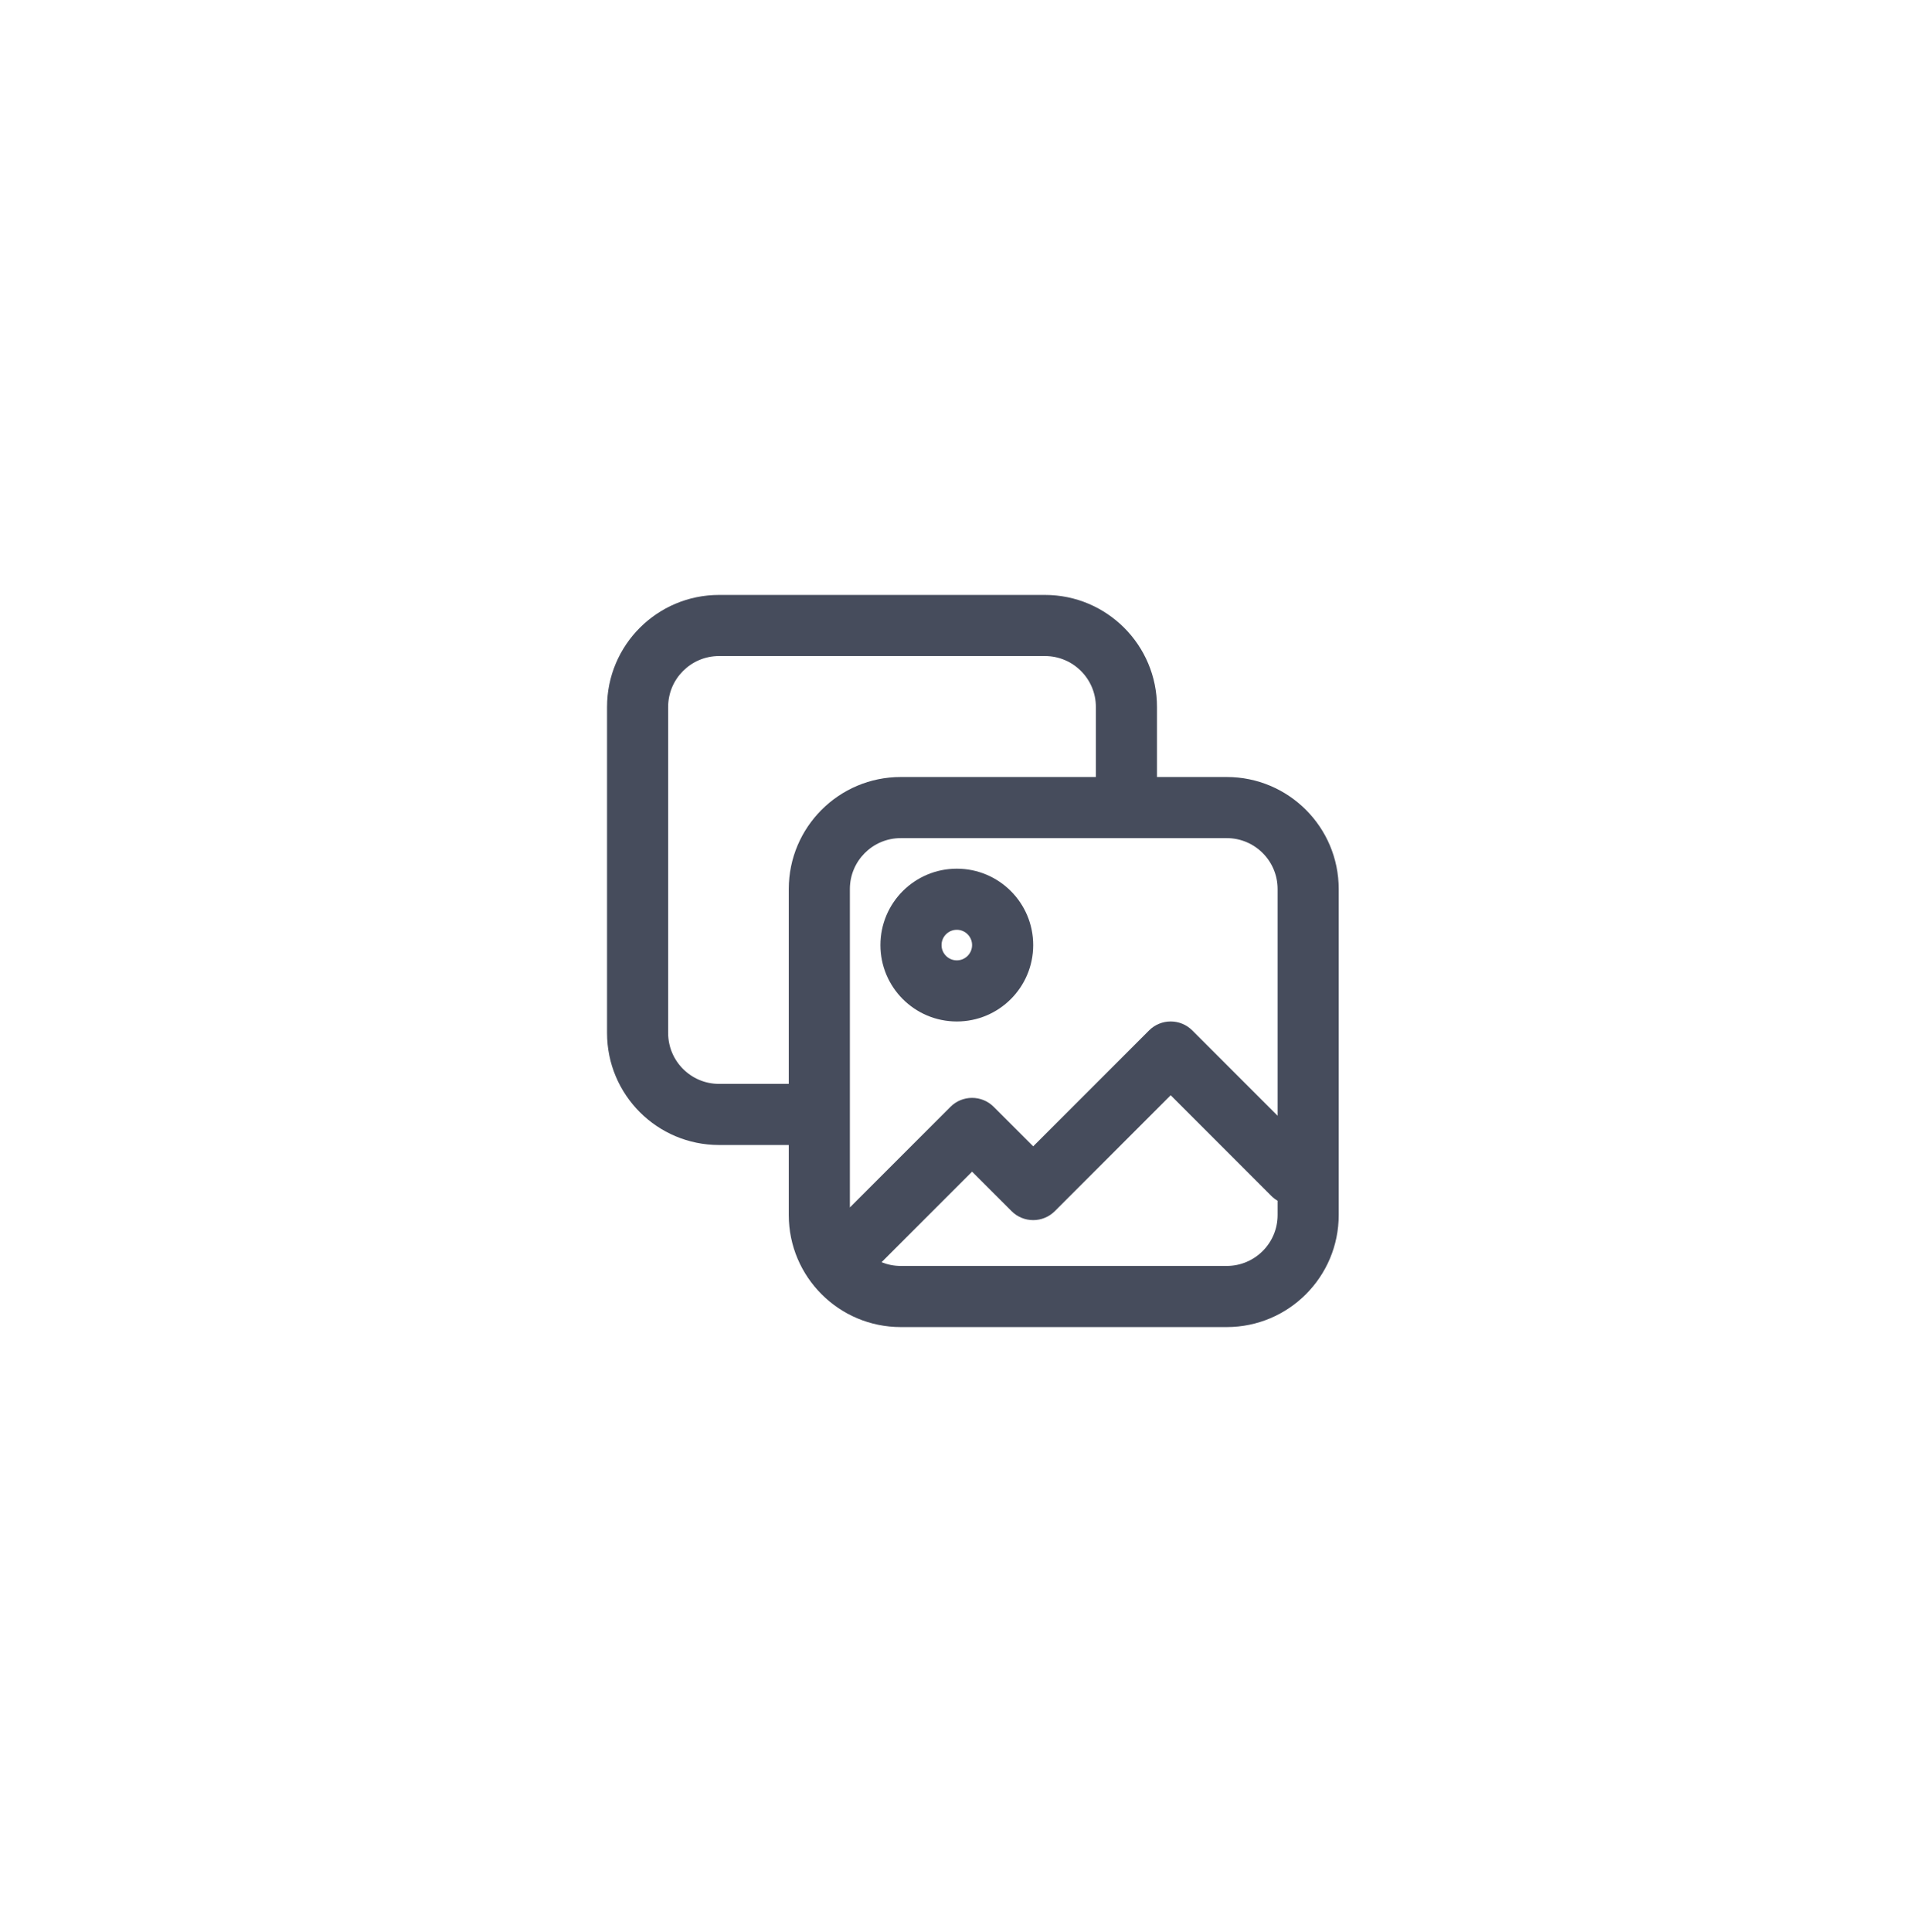 <svg width="163" height="164" viewBox="0 0 163 164" fill="none" xmlns="http://www.w3.org/2000/svg">
<g filter="url(#filter0_d_1993_1332)">
<rect x="15" y="13" width="133.074" height="133.074" rx="16" fill="white"/>
<path fill-rule="evenodd" clip-rule="evenodd" d="M88.712 48.366C93.965 48.366 98.223 52.624 98.223 57.876V63.819H104.141C109.393 63.819 113.651 68.076 113.651 73.329V100.996C113.651 106.248 109.393 110.506 104.141 110.506H76.474C71.222 110.506 66.964 106.248 66.964 100.996V95.053H61.046C55.793 95.053 51.535 90.795 51.535 85.543V57.876C51.535 52.624 55.793 48.366 61.046 48.366H88.712ZM61.046 89.866C58.658 89.866 56.723 87.93 56.723 85.543V57.876C56.723 55.489 58.658 53.553 61.046 53.553H88.712C91.1 53.553 93.035 55.489 93.035 57.876V63.819H76.474C71.222 63.819 66.964 68.076 66.964 73.329V89.866H61.046ZM76.474 69.006C74.087 69.006 72.151 70.941 72.151 73.329V100.353L80.692 91.812C81.705 90.8 83.347 90.8 84.36 91.812L87.714 95.166L97.552 85.328C98.565 84.315 100.207 84.315 101.22 85.328L108.464 92.572V73.329C108.464 70.941 106.528 69.006 104.141 69.006H76.474ZM108.464 99.784C108.272 99.673 108.091 99.536 107.927 99.371L99.386 90.83L89.548 100.668C88.535 101.681 86.893 101.681 85.88 100.668L82.526 97.315L74.841 105C75.345 105.205 75.897 105.318 76.474 105.318H104.141C106.528 105.318 108.464 103.383 108.464 100.996V99.784Z" fill="#464C5C"/>
<path fill-rule="evenodd" clip-rule="evenodd" d="M81.23 71.6C77.648 71.6 74.745 74.503 74.745 78.084C74.745 81.665 77.648 84.569 81.23 84.569C84.811 84.569 87.714 81.665 87.714 78.084C87.714 74.503 84.811 71.6 81.23 71.6ZM81.23 76.787C80.513 76.787 79.933 77.368 79.933 78.084C79.933 78.8 80.513 79.381 81.23 79.381C81.946 79.381 82.526 78.8 82.526 78.084C82.526 77.368 81.946 76.787 81.23 76.787Z" fill="#464C5C"/>
</g>
<defs>
<filter id="filter0_d_1993_1332" x="0.096" y="0.225" width="162.883" height="162.882" filterUnits="userSpaceOnUse" color-interpolation-filters="sRGB">
<feFlood flood-opacity="0" result="BackgroundImageFix"/>
<feColorMatrix in="SourceAlpha" type="matrix" values="0 0 0 0 0 0 0 0 0 0 0 0 0 0 0 0 0 0 127 0" result="hardAlpha"/>
<feOffset dy="2.129"/>
<feGaussianBlur stdDeviation="7.452"/>
<feComposite in2="hardAlpha" operator="out"/>
<feColorMatrix type="matrix" values="0 0 0 0 0.683 0 0 0 0 0.778 0 0 0 0 1 0 0 0 0.48 0"/>
<feBlend mode="normal" in2="BackgroundImageFix" result="effect1_dropShadow_1993_1332"/>
<feBlend mode="normal" in="SourceGraphic" in2="effect1_dropShadow_1993_1332" result="shape"/>
</filter>
</defs>
</svg>
